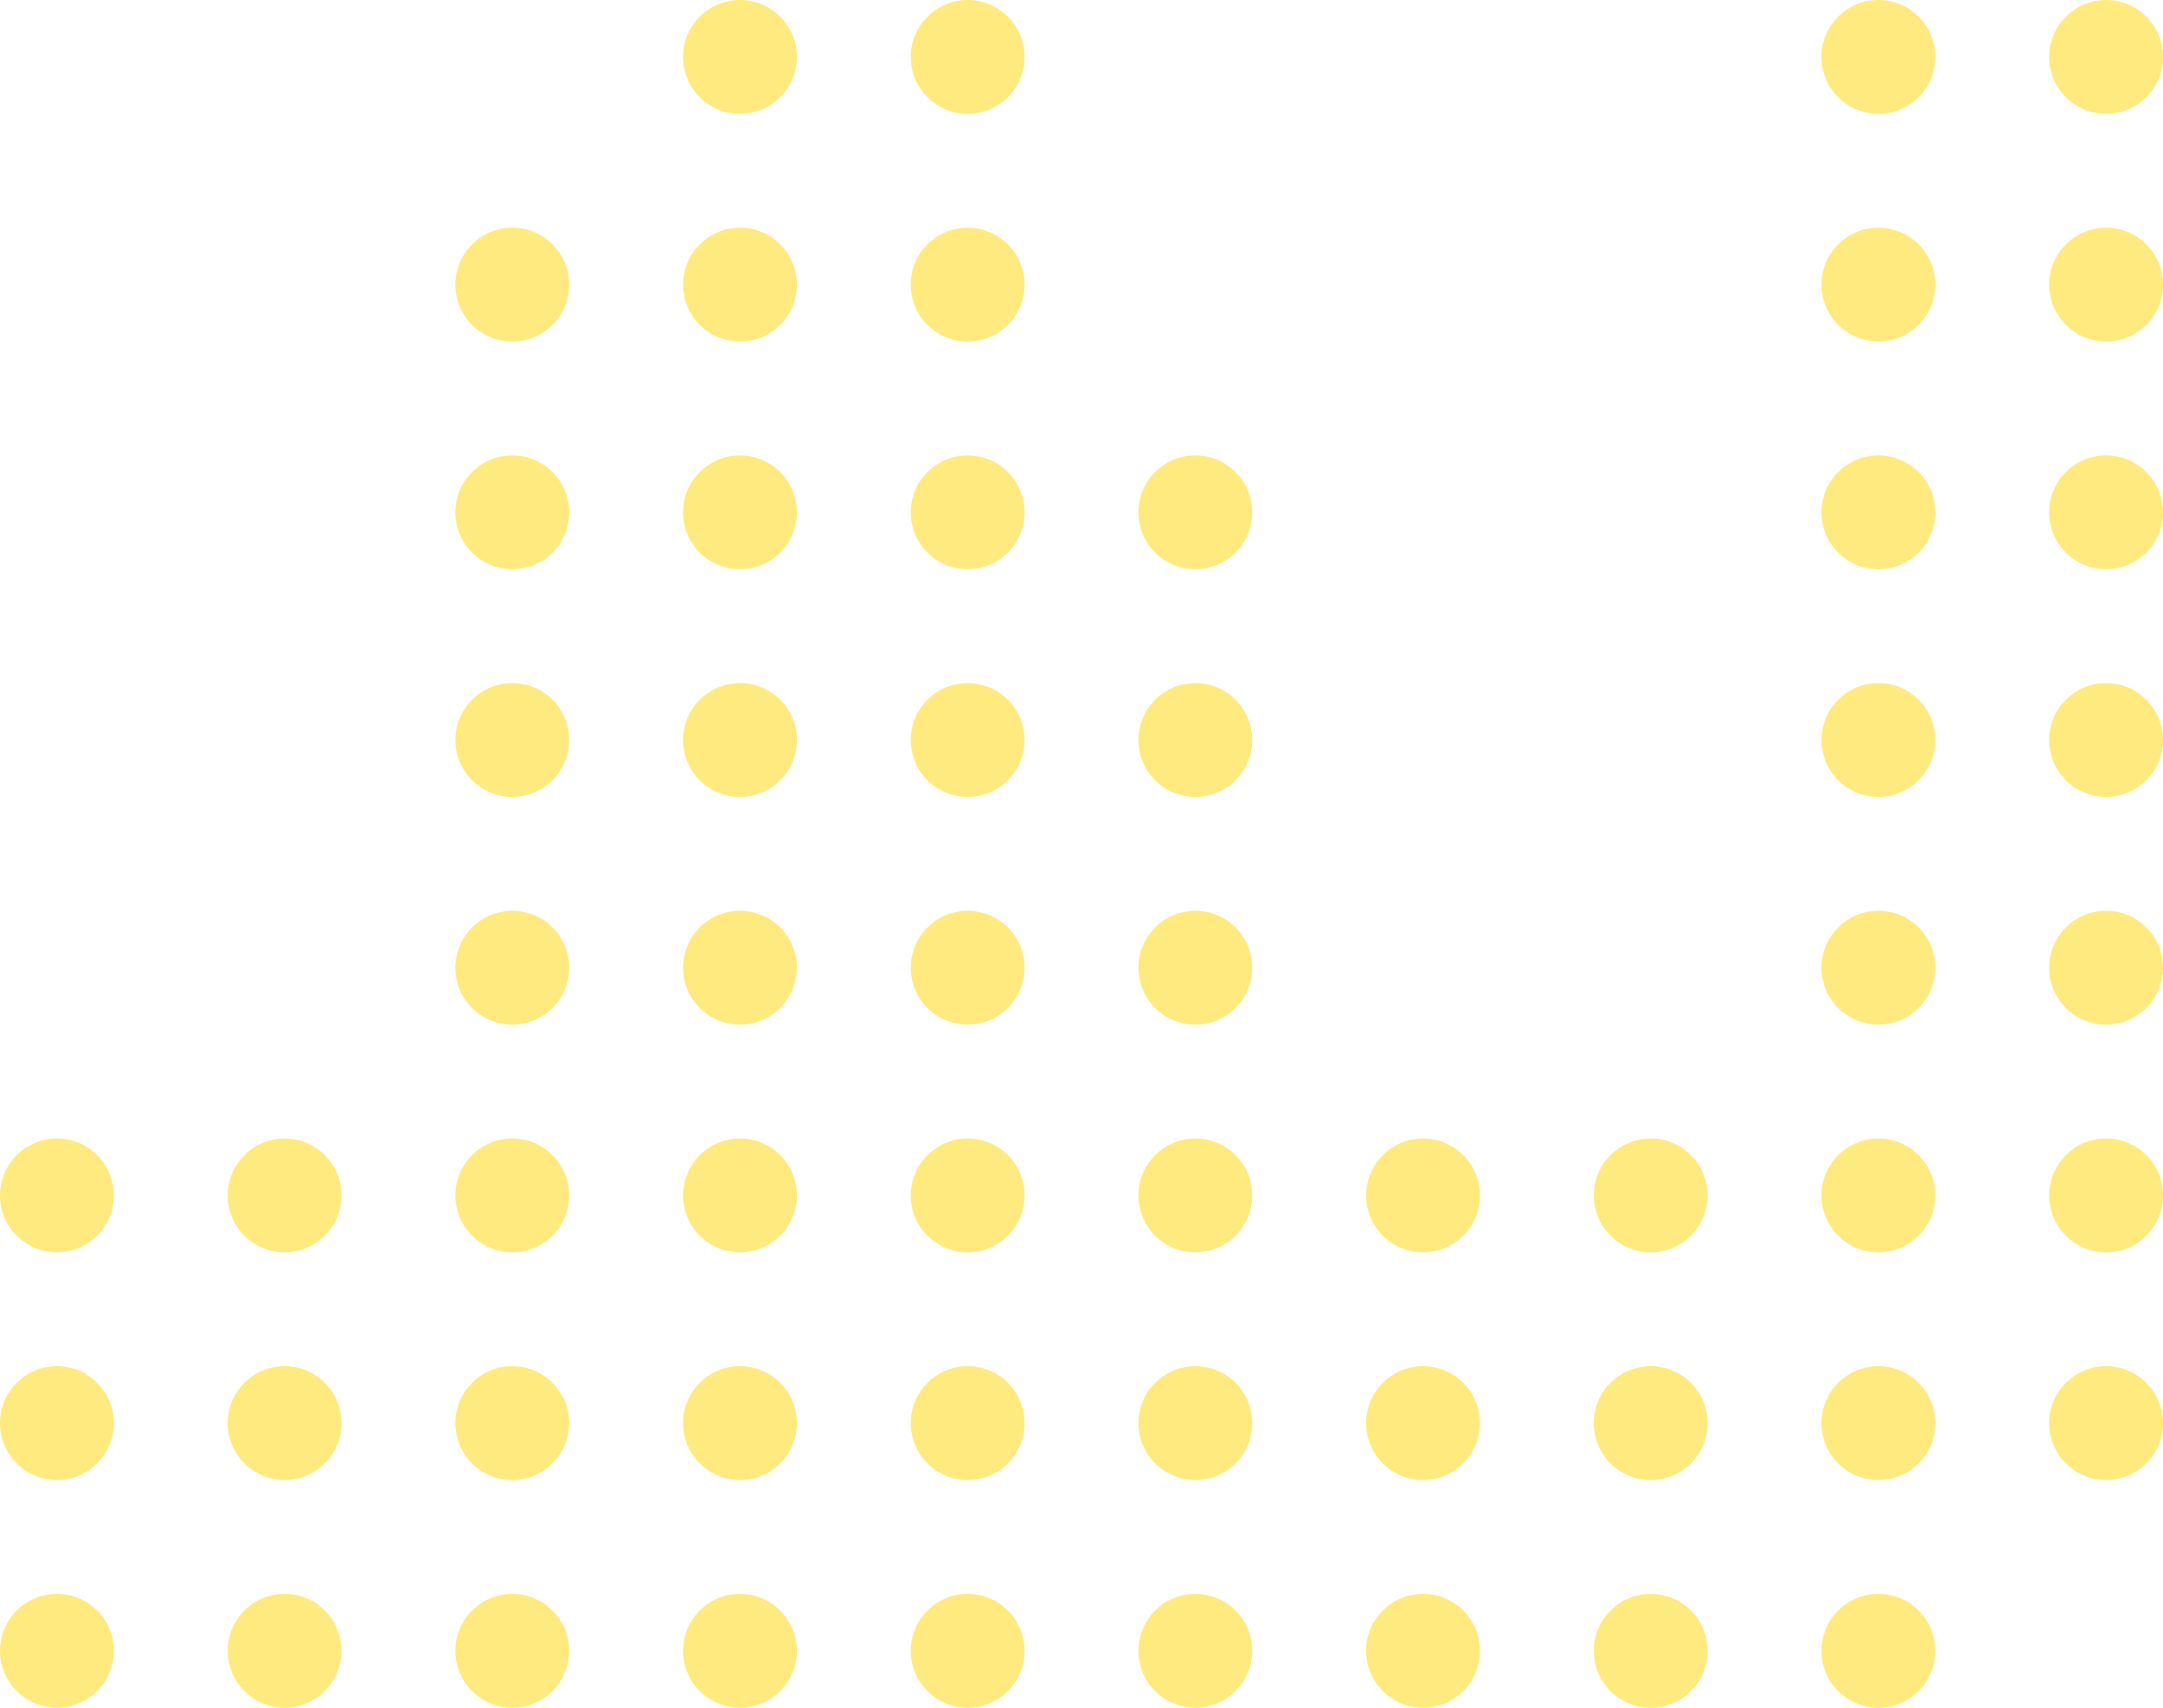 <svg width="76" height="60" viewBox="0 0 76 60" fill="none" xmlns="http://www.w3.org/2000/svg">
<circle cx="18" cy="34" r="2" transform="rotate(180 18 34)" fill="#FFD700" fill-opacity="0.5"/>
<circle cx="18" cy="42" r="2" transform="rotate(180 18 42)" fill="#FFD700" fill-opacity="0.5"/>
<circle cx="50" cy="42" r="2" transform="rotate(180 50 42)" fill="#FFD700" fill-opacity="0.5"/>
<circle cx="18" cy="58" r="2" transform="rotate(180 18 58)" fill="#FFD700" fill-opacity="0.5"/>
<circle cx="18" cy="18" r="2" transform="rotate(180 18 18)" fill="#FFD700" fill-opacity="0.5"/>
<circle cx="50" cy="58" r="2" transform="rotate(180 50 58)" fill="#FFD700" fill-opacity="0.5"/>
<circle cx="18" cy="50" r="2" transform="rotate(180 18 50)" fill="#FFD700" fill-opacity="0.5"/>
<circle cx="18" cy="10" r="2" transform="rotate(180 18 10)" fill="#FFD700" fill-opacity="0.5"/>
<circle cx="50" cy="50" r="2" transform="rotate(180 50 50)" fill="#FFD700" fill-opacity="0.5"/>
<circle cx="18" cy="26" r="2" transform="rotate(180 18 26)" fill="#FFD700" fill-opacity="0.5"/>
<circle cx="34" cy="34" r="2" transform="rotate(180 34 34)" fill="#FFD700" fill-opacity="0.5"/>
<circle cx="66" cy="34" r="2" transform="rotate(180 66 34)" fill="#FFD700" fill-opacity="0.5"/>
<circle cx="34" cy="42" r="2" transform="rotate(180 34 42)" fill="#FFD700" fill-opacity="0.5"/>
<circle cx="34" cy="2" r="2" transform="rotate(180 34 2)" fill="#FFD700" fill-opacity="0.5"/>
<circle cx="66" cy="42" r="2" transform="rotate(180 66 42)" fill="#FFD700" fill-opacity="0.5"/>
<circle cx="66" cy="2" r="2" transform="rotate(180 66 2)" fill="#FFD700" fill-opacity="0.5"/>
<circle cx="34" cy="58" r="2" transform="rotate(180 34 58)" fill="#FFD700" fill-opacity="0.5"/>
<circle cx="34" cy="18" r="2" transform="rotate(180 34 18)" fill="#FFD700" fill-opacity="0.5"/>
<circle cx="66" cy="58" r="2" transform="rotate(180 66 58)" fill="#FFD700" fill-opacity="0.5"/>
<circle cx="66" cy="18" r="2" transform="rotate(180 66 18)" fill="#FFD700" fill-opacity="0.5"/>
<circle cx="34" cy="50" r="2" transform="rotate(180 34 50)" fill="#FFD700" fill-opacity="0.5"/>
<circle cx="34" cy="10" r="2" transform="rotate(180 34 10)" fill="#FFD700" fill-opacity="0.5"/>
<circle cx="66" cy="50" r="2" transform="rotate(180 66 50)" fill="#FFD700" fill-opacity="0.5"/>
<circle cx="66" cy="10" r="2" transform="rotate(180 66 10)" fill="#FFD700" fill-opacity="0.5"/>
<circle cx="34" cy="26" r="2" transform="rotate(180 34 26)" fill="#FFD700" fill-opacity="0.5"/>
<circle cx="66" cy="26" r="2" transform="rotate(180 66 26)" fill="#FFD700" fill-opacity="0.5"/>
<circle cx="26" cy="34" r="2" transform="rotate(180 26 34)" fill="#FFD700" fill-opacity="0.5"/>
<circle cx="26" cy="42" r="2" transform="rotate(180 26 42)" fill="#FFD700" fill-opacity="0.5"/>
<circle cx="26" cy="2" r="2" transform="rotate(180 26 2)" fill="#FFD700" fill-opacity="0.5"/>
<circle cx="58" cy="42" r="2" transform="rotate(180 58 42)" fill="#FFD700" fill-opacity="0.5"/>
<circle cx="26" cy="58" r="2" transform="rotate(180 26 58)" fill="#FFD700" fill-opacity="0.5"/>
<circle cx="26" cy="18" r="2" transform="rotate(180 26 18)" fill="#FFD700" fill-opacity="0.5"/>
<circle cx="58" cy="58" r="2" transform="rotate(180 58 58)" fill="#FFD700" fill-opacity="0.5"/>
<circle cx="26" cy="50" r="2" transform="rotate(180 26 50)" fill="#FFD700" fill-opacity="0.5"/>
<circle cx="26" cy="10" r="2" transform="rotate(180 26 10)" fill="#FFD700" fill-opacity="0.5"/>
<circle cx="58" cy="50" r="2" transform="rotate(180 58 50)" fill="#FFD700" fill-opacity="0.5"/>
<circle cx="26" cy="26" r="2" transform="rotate(180 26 26)" fill="#FFD700" fill-opacity="0.5"/>
<circle cx="42" cy="34" r="2" transform="rotate(180 42 34)" fill="#FFD700" fill-opacity="0.5"/>
<circle cx="74" cy="34" r="2" transform="rotate(180 74 34)" fill="#FFD700" fill-opacity="0.5"/>
<circle cx="42" cy="42" r="2" transform="rotate(180 42 42)" fill="#FFD700" fill-opacity="0.5"/>
<circle cx="74" cy="42" r="2" transform="rotate(180 74 42)" fill="#FFD700" fill-opacity="0.5"/>
<circle cx="74" cy="2" r="2" transform="rotate(180 74 2)" fill="#FFD700" fill-opacity="0.5"/>
<circle cx="42" cy="58" r="2" transform="rotate(180 42 58)" fill="#FFD700" fill-opacity="0.5"/>
<circle cx="42" cy="18" r="2" transform="rotate(180 42 18)" fill="#FFD700" fill-opacity="0.5"/>
<circle cx="74" cy="18" r="2" transform="rotate(180 74 18)" fill="#FFD700" fill-opacity="0.5"/>
<circle cx="42" cy="50" r="2" transform="rotate(180 42 50)" fill="#FFD700" fill-opacity="0.5"/>
<circle cx="74" cy="50" r="2" transform="rotate(180 74 50)" fill="#FFD700" fill-opacity="0.5"/>
<circle cx="74" cy="10" r="2" transform="rotate(180 74 10)" fill="#FFD700" fill-opacity="0.5"/>
<circle cx="42" cy="26" r="2" transform="rotate(180 42 26)" fill="#FFD700" fill-opacity="0.5"/>
<circle cx="74" cy="26" r="2" transform="rotate(180 74 26)" fill="#FFD700" fill-opacity="0.5"/>
<circle cx="2" cy="42" r="2" transform="rotate(180 2 42)" fill="#FFD700" fill-opacity="0.5"/>
<circle cx="2" cy="58" r="2" transform="rotate(180 2 58)" fill="#FFD700" fill-opacity="0.5"/>
<circle cx="2" cy="50" r="2" transform="rotate(180 2 50)" fill="#FFD700" fill-opacity="0.5"/>
<circle cx="10" cy="42" r="2" transform="rotate(180 10 42)" fill="#FFD700" fill-opacity="0.5"/>
<circle cx="10" cy="58" r="2" transform="rotate(180 10 58)" fill="#FFD700" fill-opacity="0.5"/>
<circle cx="10" cy="50" r="2" transform="rotate(180 10 50)" fill="#FFD700" fill-opacity="0.5"/>
</svg>
